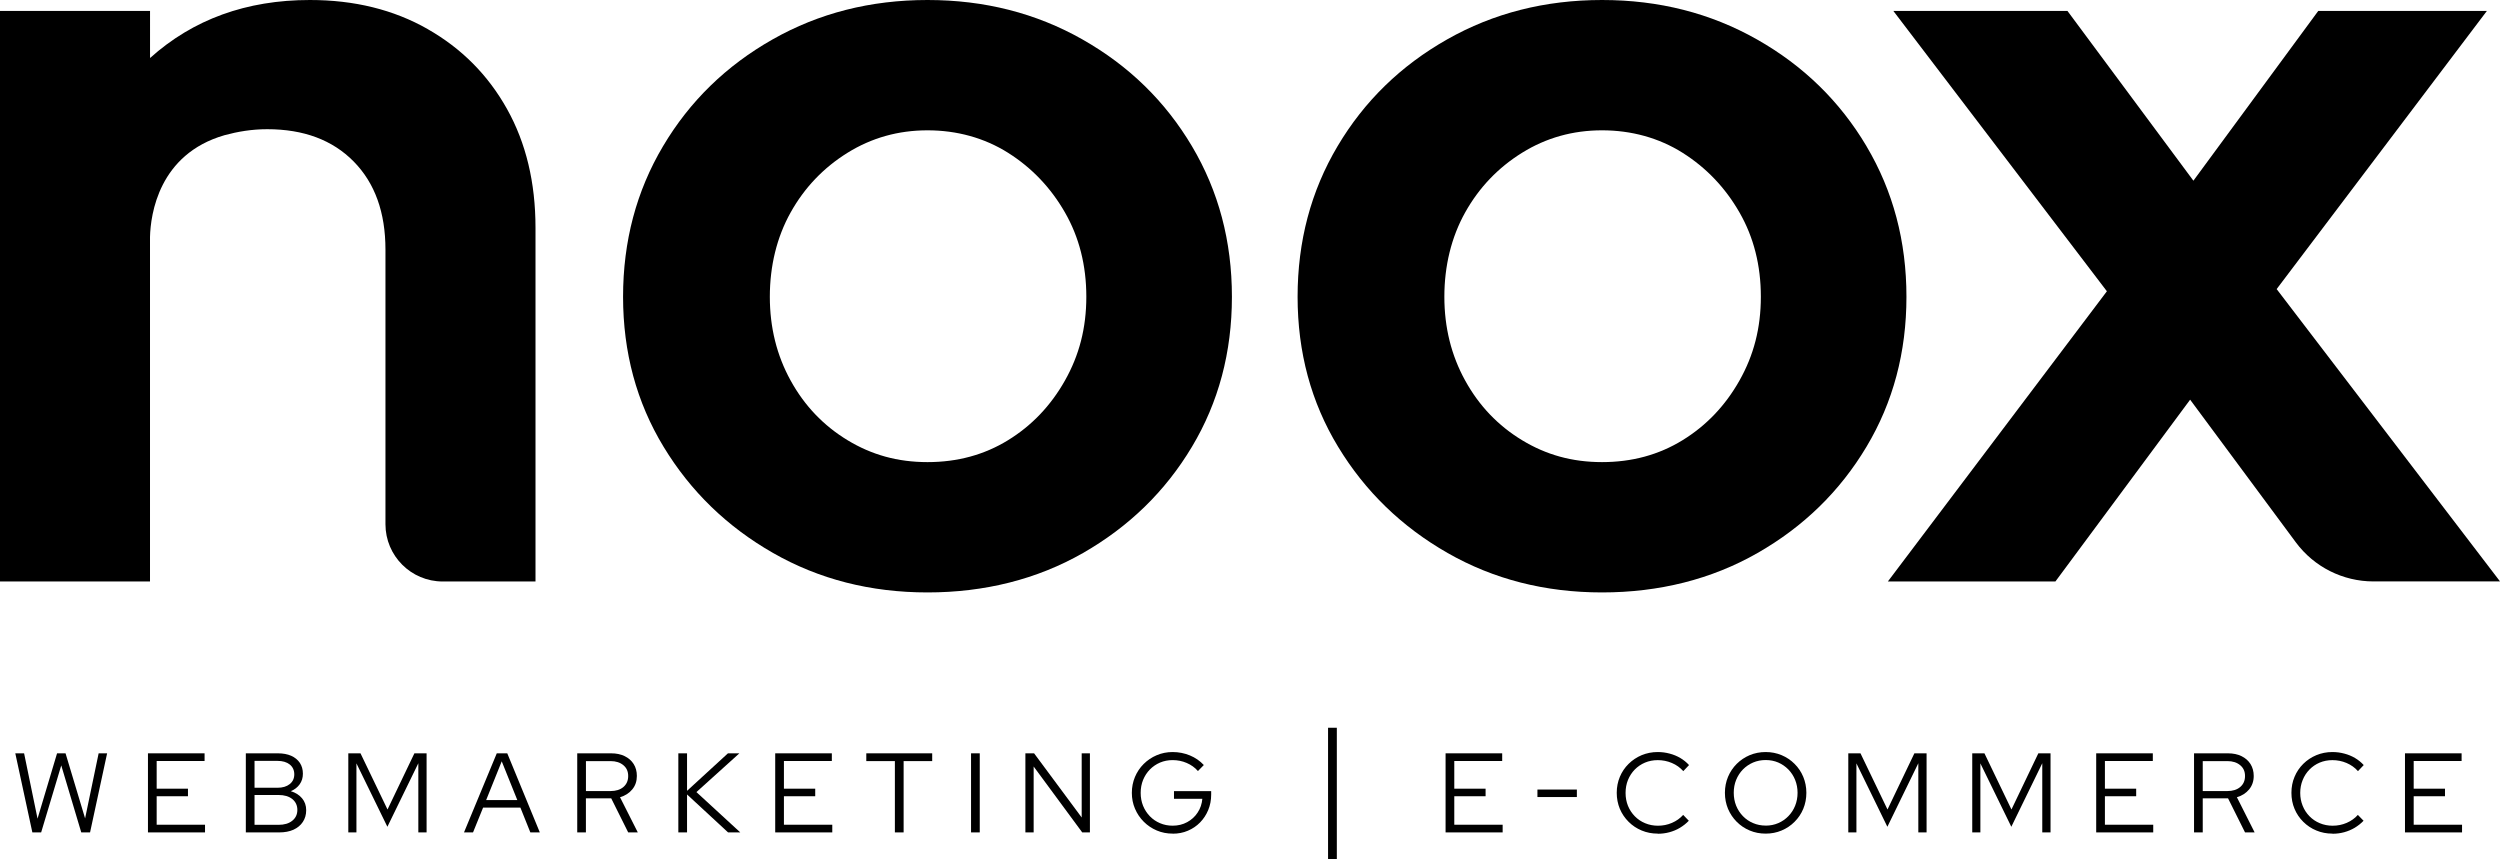 <?xml version="1.0" encoding="UTF-8"?><svg id="Calque_2" xmlns="http://www.w3.org/2000/svg" viewBox="0 0 781.14 268.49"><g id="Calque_1-2"><path d="m133.61,9.07C123,3.03,110.74,0,96.83,0c-19.84,0-36.49,6.05-49.95,18.13V3.42H0v178.26h46.87v-107.63c.18-7.09,2.75-25.89,23.29-31.81,4.15-1.12,8.51-1.87,13.33-1.87,11.4,0,20.41,3.37,27.03,10.1,6.62,6.73,9.92,15.91,9.92,27.54v85.79c0,9.88,8.01,17.89,17.89,17.89h28.99v-110.52c0-14.14-2.97-26.52-8.9-37.12-5.93-10.61-14.19-18.93-24.81-24.97Z" style="fill:#000000; stroke-width:0px;"/><path d="m338.22,12.32c-14.49-8.21-30.62-12.32-48.41-12.32s-33.94,4.1-48.42,12.32c-14.49,8.21-25.9,19.33-34.22,33.36-8.33,14.03-12.49,29.71-12.49,47.05s4.22,32.97,12.66,46.87c8.44,13.92,19.85,24.98,34.22,33.19,14.37,8.21,30.45,12.32,48.25,12.32s34.22-4.1,48.58-12.32,25.72-19.27,34.04-33.19c8.33-13.91,12.49-29.54,12.49-46.87s-4.16-33.02-12.49-47.05c-8.33-14.03-19.73-25.15-34.22-33.36Zm-5.47,106.58c-4.44,7.87-10.38,14.09-17.79,18.65-7.42,4.56-15.8,6.84-25.15,6.84s-17.46-2.28-24.98-6.84c-7.52-4.56-13.46-10.78-17.79-18.65-4.34-7.87-6.5-16.59-6.5-26.18s2.17-18.59,6.5-26.34c4.33-7.75,10.26-13.97,17.79-18.65,7.52-4.67,15.85-7.01,24.98-7.01s17.73,2.34,25.15,7.01c7.41,4.68,13.35,10.9,17.79,18.65,4.45,7.75,6.68,16.54,6.68,26.34s-2.23,18.3-6.68,26.18Z" style="fill:#000000; stroke-width:0px;"/><path d="m583.2,45.68c-8.33-14.03-19.73-25.15-34.22-33.36-14.49-8.21-30.62-12.32-48.41-12.32s-33.94,4.1-48.42,12.32c-14.49,8.21-25.9,19.33-34.22,33.36-8.33,14.03-12.49,29.71-12.49,47.05s4.22,32.97,12.66,46.87c8.44,13.92,19.85,24.98,34.22,33.19,14.37,8.21,30.45,12.32,48.25,12.32s34.22-4.1,48.58-12.32c14.37-8.21,25.72-19.27,34.04-33.19,8.33-13.91,12.49-29.54,12.49-46.87s-4.16-33.02-12.49-47.05Zm-39.69,73.22c-4.44,7.87-10.38,14.09-17.79,18.65-7.42,4.56-15.8,6.84-25.15,6.84s-17.46-2.28-24.98-6.84c-7.52-4.56-13.46-10.78-17.79-18.65-4.34-7.87-6.5-16.59-6.5-26.18s2.17-18.59,6.5-26.34c4.33-7.75,10.26-13.97,17.79-18.65,7.52-4.67,15.85-7.01,24.98-7.01s17.73,2.34,25.15,7.01c7.41,4.68,13.35,10.9,17.79,18.65,4.45,7.75,6.68,16.54,6.68,26.34s-2.23,18.3-6.68,26.18Z" style="fill:#000000; stroke-width:0px;"/><path d="m711.35,90.33L777.04,3.42h-52.69l-39.01,53.04-39.35-53.04h-54.4l66.72,87.59-68.43,90.67h52.35l42.09-56.8,33.03,44.58c5.69,7.68,14.69,12.21,24.25,12.21h39.55l-69.8-91.35Z" style="fill:#000000; stroke-width:0px;"/><path d="m10.11,260.09l-5.33-24.71h2.75l4.2,20.41,6.1-20.41h2.65l6.11,20.33,4.23-20.33h2.65l-5.33,24.71h-2.75l-6.25-20.94-6.28,20.94h-2.75Z" style="fill:#000000; stroke-width:0px;"/><path d="m46.23,260.09v-24.71h17.69v2.4h-14.97v8.65h9.78v2.36h-9.78v8.9h15.11v2.4h-17.83Z" style="fill:#000000; stroke-width:0px;"/><path d="m76.81,260.09v-24.71h10.03c1.6,0,2.98.26,4.15.77,1.16.52,2.06,1.26,2.7,2.21.63.96.95,2.08.95,3.37s-.33,2.38-1,3.32c-.67.95-1.6,1.66-2.77,2.16,1.48.45,2.65,1.19,3.51,2.22.86,1.03,1.29,2.27,1.29,3.7s-.35,2.64-1.05,3.69c-.69,1.05-1.67,1.85-2.92,2.43-1.26.56-2.74.84-4.43.84h-10.45Zm2.72-13.95h7.16c1.6,0,2.88-.38,3.83-1.14.95-.75,1.43-1.78,1.43-3.06s-.48-2.32-1.43-3.08c-.95-.75-2.23-1.12-3.83-1.12h-7.16v8.4Zm0,11.58h7.52c1.79,0,3.22-.42,4.27-1.28,1.06-.84,1.59-1.98,1.59-3.38s-.53-2.54-1.59-3.4c-1.05-.84-2.48-1.26-4.27-1.26h-7.52v9.32Z" style="fill:#000000; stroke-width:0px;"/><path d="m108.83,260.09v-24.71h3.81l8.44,17.55,8.4-17.55h3.81v24.71h-2.58v-21.61l-9.67,19.85-9.67-19.81v21.57h-2.54Z" style="fill:#000000; stroke-width:0px;"/><path d="m144.98,260.09l10.24-24.71h3.28l10.17,24.71h-2.96l-3.11-7.76h-11.65l-3.15,7.76h-2.82Zm6.92-10.1h9.74l-4.87-12.11-4.87,12.11Z" style="fill:#000000; stroke-width:0px;"/><path d="m180.36,260.09v-24.71h10.59c1.62,0,3.03.29,4.23.88,1.2.59,2.14,1.4,2.81,2.46.67,1.06,1,2.31,1,3.74,0,1.63-.47,3.03-1.43,4.19-.95,1.16-2.23,1.98-3.83,2.45l5.55,10.98h-3l-5.3-10.63h-7.91v10.63h-2.72Zm2.72-12.92h7.69c1.67,0,3.01-.42,4.01-1.26,1-.86,1.5-1.99,1.5-3.44s-.5-2.54-1.5-3.38c-1-.84-2.34-1.28-4.01-1.28h-7.69v9.36Z" style="fill:#000000; stroke-width:0px;"/><path d="m211.95,260.09v-24.71h2.72v11.72l12.78-11.72h3.57l-13.42,12.11,13.7,12.6h-3.81l-12.82-11.86v11.86h-2.72Z" style="fill:#000000; stroke-width:0px;"/><path d="m242.22,260.09v-24.71h17.69v2.4h-14.97v8.65h9.78v2.36h-9.78v8.9h15.11v2.4h-17.83Z" style="fill:#000000; stroke-width:0px;"/><path d="m279.61,260.09v-22.28h-8.93v-2.43h20.59v2.43h-8.93v22.28h-2.72Z" style="fill:#000000; stroke-width:0px;"/><path d="m303.41,260.09v-24.71h2.72v24.71h-2.72Z" style="fill:#000000; stroke-width:0px;"/><path d="m320.39,260.09v-24.71h2.72l14.87,20.05v-20.05h2.57v24.71h-2.4l-15.18-20.59v20.59h-2.57Z" style="fill:#000000; stroke-width:0px;"/><path d="m366.43,260.47c-1.79,0-3.45-.32-4.99-.98-1.55-.66-2.9-1.57-4.06-2.73-1.17-1.17-2.08-2.52-2.74-4.06-.66-1.55-.99-3.19-.99-4.97s.33-3.41.97-4.96c.65-1.55,1.56-2.9,2.72-4.06,1.17-1.16,2.52-2.08,4.06-2.73,1.54-.66,3.21-1,4.99-1,1.91,0,3.71.36,5.41,1.06,1.69.7,3.14,1.71,4.34,3l-1.84,1.88c-.94-1.09-2.11-1.93-3.51-2.53-1.4-.6-2.87-.89-4.4-.89-1.41,0-2.72.26-3.93.77-1.21.52-2.27,1.25-3.18,2.17-.91.93-1.61,2.02-2.12,3.26-.5,1.24-.75,2.58-.75,4.04s.25,2.78.75,4.04c.51,1.24,1.21,2.32,2.12,3.26s1.97,1.66,3.18,2.17c1.21.52,2.52.78,3.93.78,1.67,0,3.19-.36,4.54-1.1,1.35-.73,2.45-1.72,3.28-3,.84-1.26,1.33-2.71,1.47-4.3h-8.86v-2.4h11.62v1.1c0,1.71-.31,3.32-.92,4.8-.61,1.48-1.46,2.77-2.54,3.88-1.08,1.11-2.35,1.97-3.81,2.59-1.46.63-3.04.93-4.73.93Z" style="fill:#000000; stroke-width:0px;"/><path d="m451.68,260.09v-24.71h17.69v2.4h-14.97v8.65h9.78v2.36h-9.78v8.9h15.11v2.4h-17.83Z" style="fill:#000000; stroke-width:0px;"/><path d="m480.38,249.04v-2.34h12.32v2.34h-12.32Z" style="fill:#000000; stroke-width:0px;"/><path d="m517.98,260.47c-1.79,0-3.46-.32-5.02-.97-1.55-.64-2.92-1.55-4.09-2.72-1.17-1.16-2.09-2.52-2.74-4.05-.64-1.55-.97-3.22-.97-5.01s.33-3.45.97-4.99c.65-1.55,1.56-2.9,2.74-4.06s2.54-2.07,4.09-2.72c1.56-.64,3.22-.97,5.02-.97,1.29,0,2.53.17,3.72.49,1.19.31,2.29.77,3.32,1.37,1.02.6,1.93,1.34,2.73,2.21l-1.8,1.9c-.96-1.1-2.15-1.95-3.56-2.55-1.41-.6-2.89-.89-4.41-.89-1.44,0-2.77.26-3.99.77-1.23.52-2.29,1.25-3.2,2.17-.91.93-1.61,2.02-2.12,3.26-.5,1.24-.75,2.58-.75,4.04s.25,2.78.75,4.04c.51,1.24,1.22,2.32,2.14,3.26s1.99,1.66,3.23,2.17c1.24.52,2.57.78,4.01.78,1.53,0,2.99-.29,4.37-.89,1.39-.6,2.55-1.43,3.5-2.49l1.76,1.83c-.82.86-1.75,1.58-2.77,2.2s-2.13,1.07-3.3,1.39c-1.17.32-2.39.47-3.63.47Z" style="fill:#000000; stroke-width:0px;"/><path d="m551.7,260.47c-1.79,0-3.45-.32-4.99-.97-1.54-.64-2.89-1.55-4.06-2.72-1.16-1.16-2.07-2.52-2.72-4.05-.64-1.55-.97-3.22-.97-5.01s.33-3.45.97-4.99c.65-1.55,1.56-2.9,2.72-4.06,1.17-1.16,2.52-2.07,4.06-2.72,1.54-.64,3.21-.97,4.99-.97s3.42.33,4.96.97c1.55.65,2.9,1.56,4.06,2.72,1.17,1.16,2.08,2.52,2.72,4.06.64,1.55.97,3.21.97,4.99s-.33,3.46-.97,5.01c-.64,1.53-1.55,2.89-2.72,4.05-1.16,1.17-2.52,2.08-4.06,2.72-1.54.65-3.19.97-4.96.97Zm0-2.5c1.42,0,2.72-.26,3.92-.78,1.2-.51,2.25-1.24,3.16-2.17s1.62-2.02,2.12-3.26c.5-1.25.76-2.59.76-4.04s-.26-2.8-.76-4.04-1.21-2.32-2.12-3.26c-.91-.92-1.96-1.65-3.16-2.17-1.2-.51-2.5-.77-3.92-.77s-2.72.26-3.93.77c-1.21.52-2.27,1.25-3.18,2.17-.91.93-1.61,2.02-2.12,3.26-.5,1.24-.75,2.57-.75,4.01s.25,2.81.75,4.06c.51,1.24,1.21,2.32,2.12,3.26s1.97,1.66,3.18,2.17c1.21.52,2.52.78,3.93.78Z" style="fill:#000000; stroke-width:0px;"/><path d="m577.51,260.09v-24.71h3.81l8.44,17.55,8.4-17.55h3.81v24.71h-2.58v-21.61l-9.67,19.85-9.67-19.81v21.57h-2.54Z" style="fill:#000000; stroke-width:0px;"/><path d="m616.24,260.09v-24.71h3.81l8.44,17.55,8.4-17.55h3.81v24.71h-2.58v-21.61l-9.67,19.85-9.67-19.81v21.57h-2.54Z" style="fill:#000000; stroke-width:0px;"/><path d="m654.97,260.09v-24.71h17.69v2.4h-14.97v8.65h9.77v2.36h-9.77v8.9h15.1v2.4h-17.82Z" style="fill:#000000; stroke-width:0px;"/><path d="m685.54,260.09v-24.71h10.59c1.63,0,3.04.29,4.24.88s2.13,1.4,2.81,2.46c.66,1.06,1.01,2.31,1.01,3.74,0,1.63-.49,3.03-1.43,4.19-.96,1.16-2.23,1.98-3.83,2.45l5.54,10.98h-3l-5.3-10.63h-7.91v10.63h-2.72Zm2.72-12.92h7.7c1.66,0,3-.42,4-1.26,1.01-.86,1.51-1.99,1.51-3.44s-.5-2.54-1.51-3.38c-1-.84-2.34-1.28-4-1.28h-7.7v9.36Z" style="fill:#000000; stroke-width:0px;"/><path d="m728.78,260.47c-1.79,0-3.46-.32-5.01-.97-1.56-.64-2.92-1.55-4.1-2.72-1.17-1.16-2.09-2.52-2.73-4.05-.65-1.55-.97-3.22-.97-5.01s.32-3.45.97-4.99c.64-1.55,1.56-2.9,2.73-4.06s2.54-2.07,4.1-2.72c1.55-.64,3.22-.97,5.01-.97,1.3,0,2.54.17,3.73.49,1.19.31,2.3.77,3.32,1.37s1.93,1.34,2.73,2.21l-1.8,1.9c-.96-1.1-2.16-1.95-3.56-2.55-1.42-.6-2.89-.89-4.42-.89-1.43,0-2.76.26-3.98.77-1.23.52-2.29,1.25-3.19,2.17-.91.93-1.62,2.02-2.12,3.26-.51,1.24-.77,2.58-.77,4.04s.26,2.78.77,4.04c.5,1.24,1.21,2.32,2.13,3.26s1.99,1.66,3.23,2.17c1.24.52,2.57.78,4.01.78,1.53,0,2.99-.29,4.38-.89,1.38-.6,2.55-1.43,3.49-2.49l1.78,1.83c-.83.86-1.75,1.58-2.77,2.2-1.03.61-2.13,1.07-3.31,1.39-1.17.32-2.39.47-3.64.47Z" style="fill:#000000; stroke-width:0px;"/><path d="m751.45,260.09v-24.71h17.69v2.4h-14.97v8.65h9.78v2.36h-9.78v8.9h15.11v2.4h-17.83Z" style="fill:#000000; stroke-width:0px;"/><rect x="414.96" y="227.39" width="2.74" height="41.1" style="fill:#000000; stroke-width:0px;"/></g></svg>